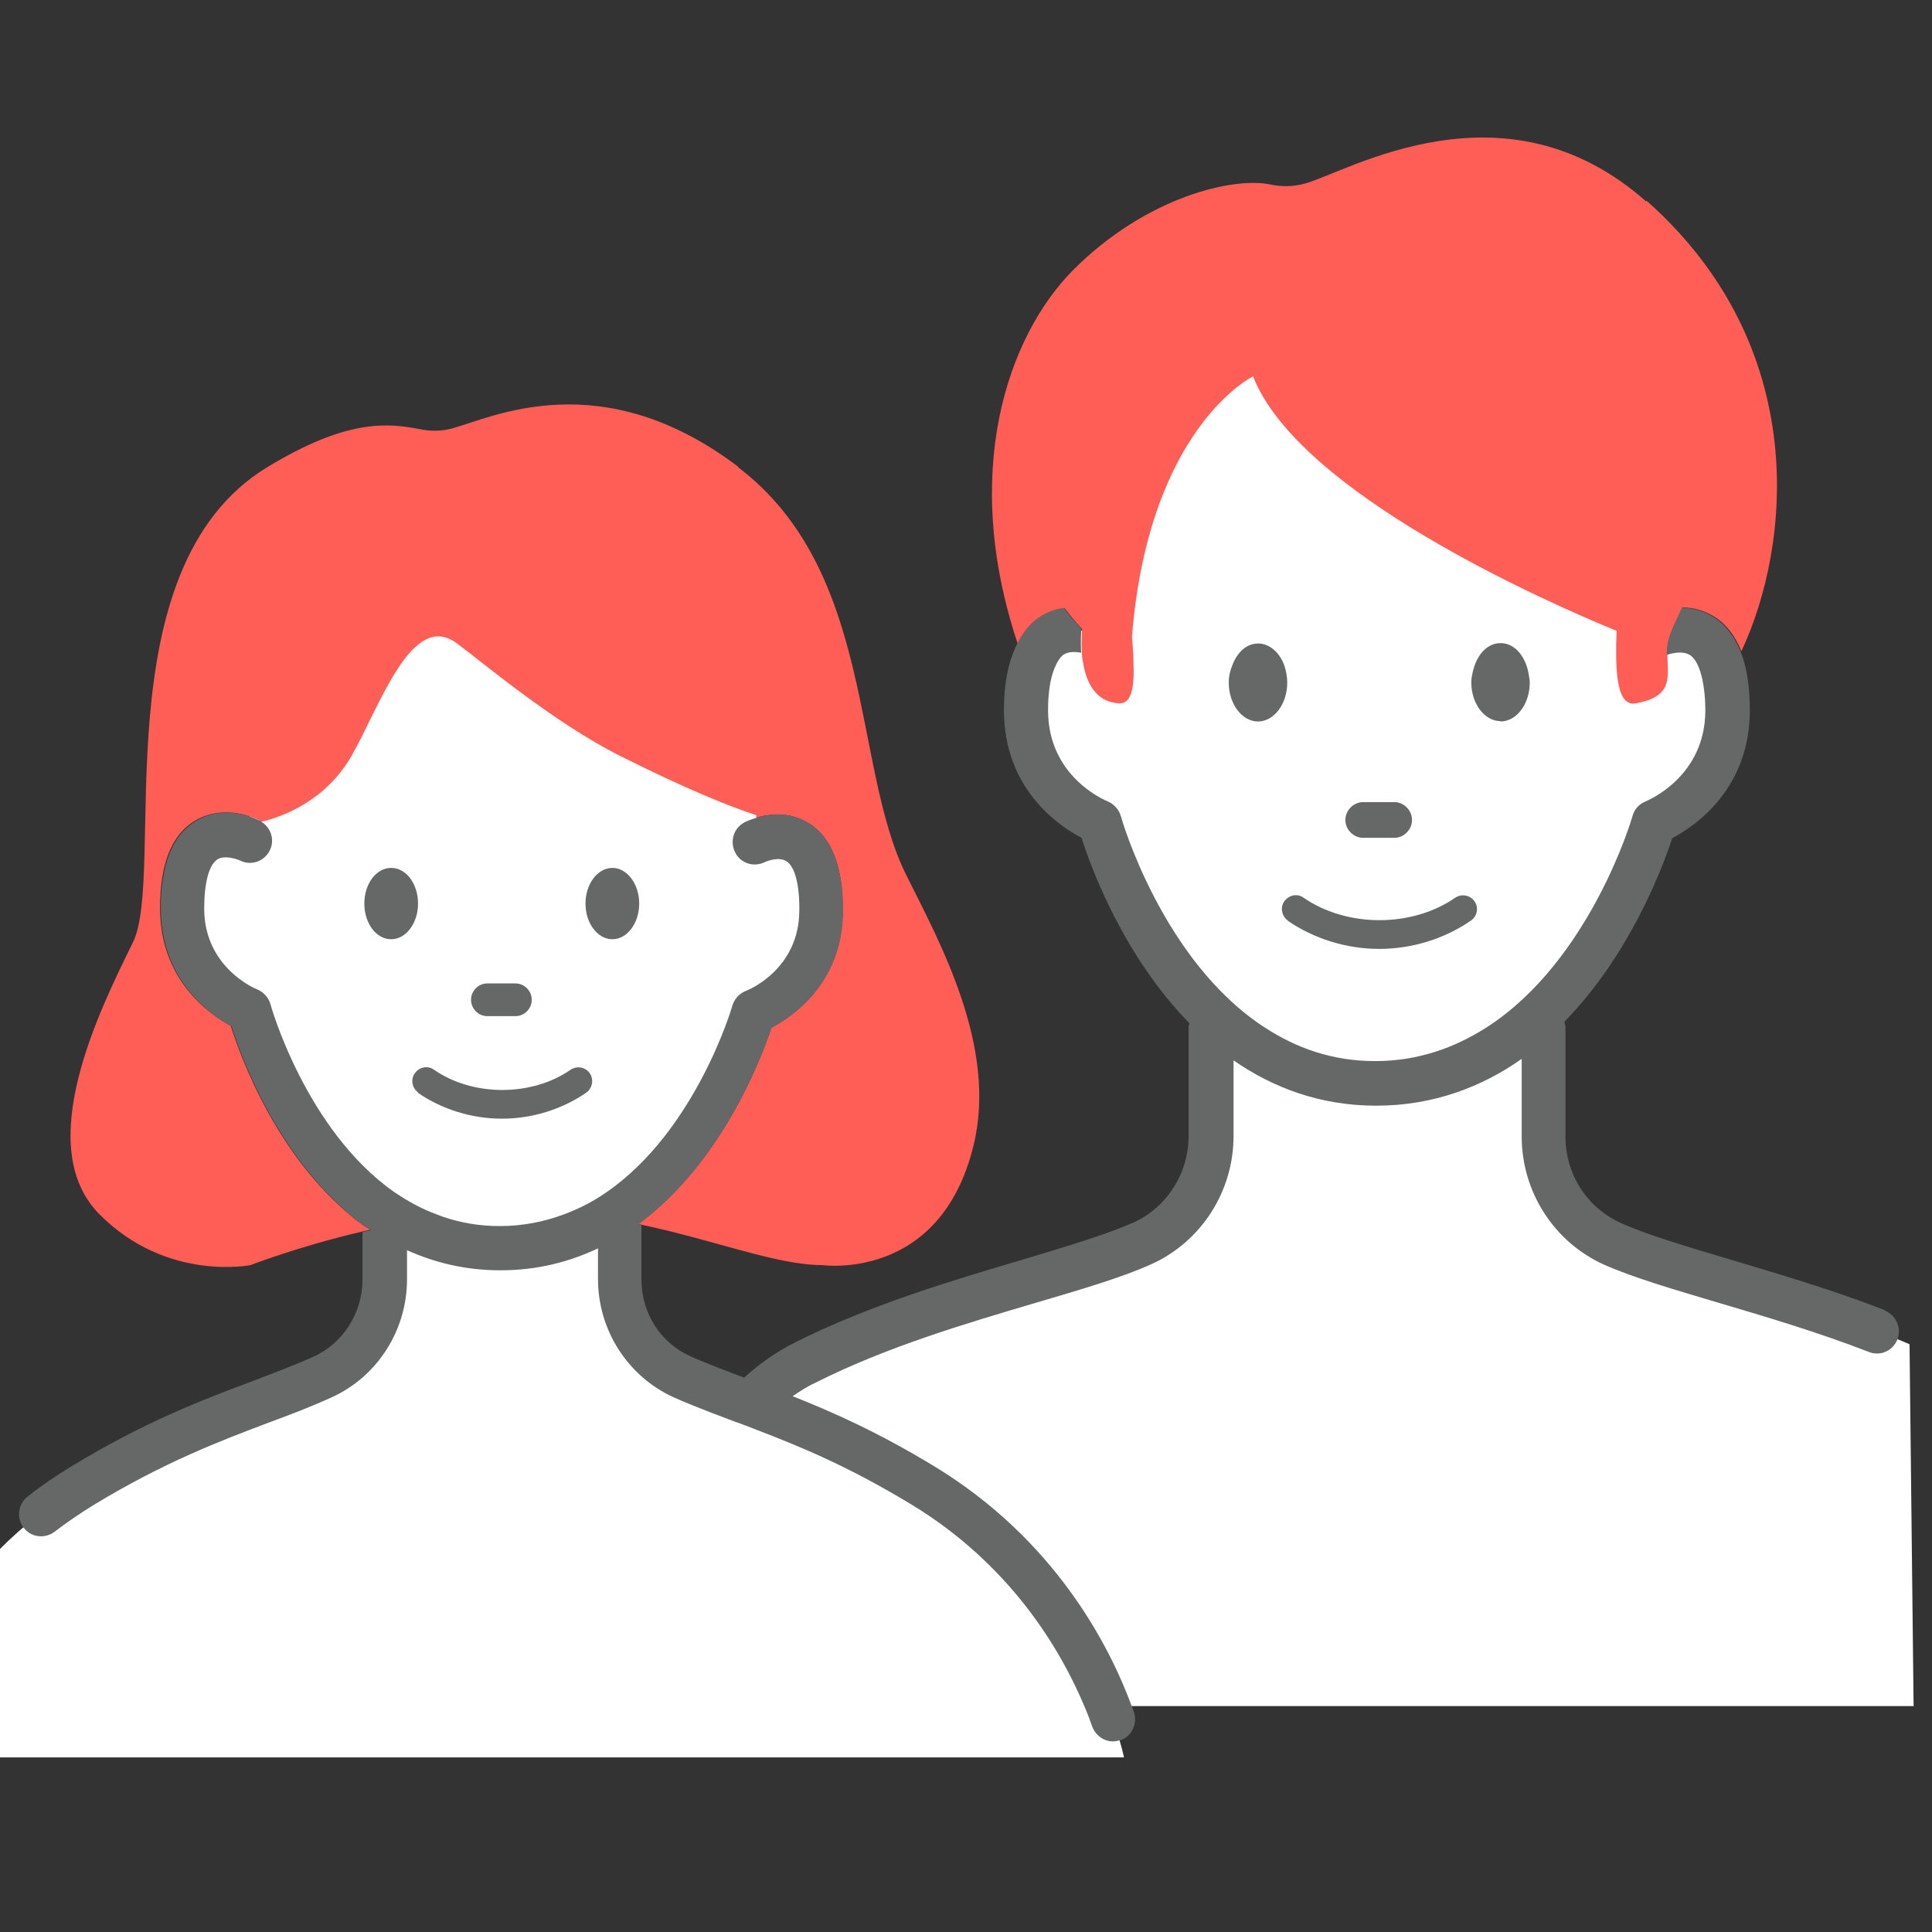 <svg width="40" height="40" viewBox="0 0 40 40" fill="none" xmlns="http://www.w3.org/2000/svg">
<rect x="0" y="0" width="40" height="40" fill="#333333" stroke="none"/>
<path d="M39.619 35.323L39.535 27.831C37.234 26.838 34.674 26.331 33.379 25.746C32.511 25.354 31.954 24.484 31.954 23.523V21.269H25.074V23.523C25.074 24.477 24.518 25.354 23.65 25.746C22.187 26.4 19.147 26.961 16.663 28.215C13.608 29.761 13.608 35.323 13.608 35.323H39.619Z" fill="white"/>
<path d="M34.248 13.169C34.248 13.169 35.779 12.4 35.779 14.716C35.779 16.446 34.248 17.031 34.248 17.031C34.248 17.031 32.716 22.431 28.488 22.431C24.259 22.431 22.781 17.031 22.781 17.031C22.781 17.031 21.25 16.446 21.25 14.716C21.25 12.4 22.781 13.169 22.781 13.169C22.781 13.169 20.107 5.069 28.518 5.069C36.16 5.069 34.255 13.169 34.248 13.169Z" fill="white"/>
<path d="M23.269 36.377C23.269 36.377 22.575 32.862 19.093 30.754C16.922 29.439 15.451 29.1 14.126 28.508C13.333 28.146 12.831 27.362 12.831 26.485V25.131H7.954V26.485C7.954 27.354 7.444 28.154 6.659 28.508C5.326 29.108 3.863 29.446 1.684 30.754C1.029 31.154 0.465 31.6 0 32.069V36.385H23.269V36.377Z" fill="white"/>
<path d="M15.619 17.423C15.619 17.423 17.013 16.723 17.006 18.839C17.006 20.416 15.604 20.939 15.604 20.939C15.604 20.939 14.194 25.854 10.339 25.839C6.484 25.823 5.158 20.9 5.158 20.9C5.158 20.9 3.764 20.362 3.772 18.785C3.772 16.677 5.173 17.385 5.173 17.385C5.173 17.385 4.777 10.731 10.347 10.731C16.617 10.731 15.619 17.431 15.619 17.431V17.423Z" fill="white"/>
<path d="M34.08 4.169C31.147 1.577 27.916 3.554 27.017 3.8C26.773 3.869 26.522 3.869 26.278 3.815C25.539 3.669 23.741 4.061 22.209 5.6C20.869 6.961 19.878 9.761 21.074 13.338C21.196 13.1 21.349 12.9 21.554 12.769C21.714 12.669 21.882 12.615 22.042 12.592C22.148 12.73 22.255 12.869 22.4 13.015C22.4 13.015 22.4 13.038 22.4 13.054C22.4 13.123 22.385 13.3 22.4 13.523C22.4 13.6 22.415 13.677 22.43 13.754C22.499 14.138 22.689 14.538 23.169 14.561C23.428 14.577 23.489 14.23 23.467 13.707C23.467 13.546 23.451 13.369 23.436 13.177C23.787 8.838 25.943 7.792 25.943 7.792C26.888 10.207 32.008 12.461 33.47 13.061C33.455 13.438 33.455 13.761 33.486 14.015C33.531 14.384 33.638 14.607 33.874 14.561C34.362 14.469 34.491 14.284 34.522 14.046C34.545 13.9 34.522 13.73 34.522 13.554C34.522 13.392 34.545 13.23 34.621 13.054C34.621 13.038 34.621 13.023 34.636 13.008C34.705 12.869 34.773 12.723 34.834 12.577C35.04 12.577 35.261 12.63 35.482 12.761C35.733 12.915 35.924 13.161 36.053 13.484C37.074 11.307 37.516 7.192 34.088 4.154L34.08 4.169Z" fill="#FF5E57"/>
<path d="M15.291 9.669C12.45 7.515 10.187 8.646 9.364 8.869C9.143 8.931 8.914 8.931 8.686 8.884C8.008 8.754 7.177 8.677 5.539 9.669C2.057 11.777 3.451 18.108 2.75 19.515C2.057 20.923 0.663 23.731 2.057 25.138C3.451 26.546 5.189 26.192 5.189 26.192C5.189 26.192 6.149 25.815 7.49 25.5C7.543 25.484 7.604 25.477 7.665 25.461C7.604 25.423 7.543 25.384 7.49 25.346C5.783 24.077 4.99 21.915 4.777 21.238C4.32 20.992 3.307 20.277 3.314 18.792C3.314 17.892 3.55 17.292 4.023 17C4.45 16.738 4.907 16.815 5.166 16.9C5.272 16.938 5.349 16.969 5.371 16.984C5.387 16.992 5.394 17.008 5.41 17.015C5.829 16.915 6.728 16.6 7.276 15.654C7.863 14.631 8.526 12.615 9.463 13.323C9.966 13.692 11.451 14.954 12.846 15.654C14.225 16.346 15.116 16.7 15.657 16.877C15.657 16.892 15.657 16.907 15.657 16.931C15.688 16.923 15.71 16.915 15.741 16.907C15.893 16.869 16.091 16.846 16.297 16.877C16.442 16.9 16.594 16.954 16.747 17.046C17.219 17.338 17.455 17.946 17.448 18.846C17.448 20.331 16.427 21.038 15.97 21.277C15.749 21.946 14.941 24.038 13.272 25.3C13.257 25.315 13.234 25.331 13.219 25.346C13.234 25.346 13.257 25.346 13.272 25.354C14.827 25.684 16.084 26.192 17.021 26.192C17.021 26.192 19.459 26.546 20.152 23.731C20.663 21.684 19.459 19.515 18.758 18.108C17.638 15.846 18.118 11.823 15.276 9.669H15.291Z" fill="#FF5E57"/>
<path d="M39.017 27.123C37.928 26.7 36.823 26.377 35.847 26.084C34.918 25.808 34.11 25.569 33.562 25.323C32.853 25 32.411 24.315 32.411 23.523V21.269C32.411 21.231 32.396 21.192 32.389 21.154C33.745 19.769 34.423 17.961 34.621 17.354C35.101 17.1 36.228 16.331 36.228 14.707C36.228 14.223 36.167 13.815 36.038 13.492C35.908 13.169 35.718 12.923 35.467 12.769C35.253 12.638 35.025 12.585 34.819 12.585C34.75 12.731 34.689 12.877 34.621 13.015C34.621 13.031 34.613 13.046 34.606 13.061C34.529 13.231 34.507 13.4 34.507 13.561C34.613 13.523 34.834 13.469 34.987 13.561C35.108 13.638 35.192 13.823 35.246 14.069C35.284 14.246 35.307 14.461 35.307 14.707C35.307 16.084 34.118 16.569 34.072 16.592C33.935 16.646 33.836 16.754 33.798 16.9C33.79 16.938 32.922 19.892 30.781 21.269C30.133 21.684 29.371 21.969 28.472 21.969C27.573 21.969 26.827 21.692 26.179 21.269C24.061 19.892 23.215 16.938 23.207 16.9C23.169 16.761 23.063 16.646 22.933 16.592C22.88 16.569 21.699 16.084 21.699 14.707C21.699 14.338 21.745 14.054 21.828 13.846C21.882 13.715 21.943 13.607 22.019 13.554C22.126 13.485 22.27 13.492 22.385 13.515C22.369 13.292 22.385 13.115 22.385 13.046C22.385 13.031 22.385 13.008 22.385 13.008C22.247 12.869 22.133 12.731 22.027 12.585C21.867 12.607 21.699 12.661 21.539 12.761C21.333 12.892 21.181 13.085 21.059 13.331C20.884 13.677 20.785 14.131 20.785 14.7C20.785 16.323 21.905 17.092 22.392 17.346C22.59 17.969 23.261 19.792 24.625 21.184C24.625 21.207 24.609 21.231 24.609 21.261V23.515C24.609 24.292 24.16 25 23.459 25.315C22.903 25.561 22.095 25.8 21.158 26.084C19.748 26.5 17.988 27.023 16.449 27.8C16.053 28 15.71 28.246 15.406 28.523C15.025 28.377 14.651 28.238 14.301 28.084C13.668 27.8 13.28 27.184 13.28 26.485V25.354C13.28 25.354 13.242 25.354 13.227 25.346C13.242 25.331 13.265 25.315 13.28 25.3C14.948 24.031 15.756 21.938 15.977 21.277C16.434 21.038 17.455 20.331 17.455 18.846C17.455 17.946 17.219 17.338 16.754 17.046C16.609 16.954 16.449 16.9 16.305 16.877C16.099 16.846 15.901 16.869 15.748 16.907C15.718 16.915 15.688 16.923 15.665 16.931C15.535 16.969 15.444 17.008 15.421 17.023C15.192 17.138 15.108 17.407 15.215 17.638C15.322 17.869 15.596 17.961 15.825 17.854C15.901 17.815 16.137 17.738 16.282 17.831C16.457 17.938 16.556 18.323 16.549 18.846C16.549 20.069 15.489 20.5 15.444 20.515C15.307 20.569 15.207 20.677 15.162 20.823C15.154 20.861 14.4 23.415 12.556 24.684C12.305 24.861 12.023 25.008 11.726 25.123C11.703 25.131 11.688 25.138 11.665 25.146C11.268 25.292 10.834 25.384 10.354 25.384H10.339C9.92 25.384 9.531 25.315 9.173 25.192C9.128 25.177 9.089 25.161 9.051 25.146C8.731 25.031 8.442 24.869 8.168 24.684C6.339 23.407 5.608 20.831 5.6 20.792C5.562 20.654 5.455 20.538 5.326 20.485C5.28 20.469 4.221 20.023 4.228 18.8C4.228 18.277 4.328 17.9 4.503 17.792C4.648 17.7 4.899 17.785 4.968 17.815C5.196 17.931 5.47 17.838 5.585 17.608C5.691 17.4 5.615 17.146 5.425 17.023C5.409 17.015 5.402 17 5.387 16.992C5.364 16.985 5.288 16.946 5.181 16.907C4.922 16.823 4.465 16.738 4.038 17.008C3.566 17.3 3.329 17.907 3.329 18.8C3.329 20.285 4.335 21 4.792 21.246C5.006 21.931 5.806 24.084 7.505 25.354C7.558 25.392 7.619 25.431 7.68 25.469C7.619 25.485 7.566 25.492 7.505 25.508V26.492C7.505 27.184 7.101 27.815 6.484 28.092C6.088 28.269 5.676 28.423 5.234 28.592C4.19 28.985 3.002 29.431 1.463 30.369C1.158 30.554 0.853 30.761 0.571 30.985C0.373 31.138 0.335 31.431 0.488 31.631C0.488 31.631 0.503 31.638 0.503 31.646C0.655 31.831 0.929 31.861 1.128 31.715C1.387 31.515 1.661 31.331 1.935 31.161C3.406 30.269 4.548 29.838 5.562 29.454C6.019 29.285 6.446 29.123 6.865 28.931C7.817 28.5 8.427 27.538 8.427 26.485V25.884C8.99 26.138 9.63 26.3 10.354 26.3H10.369C11.131 26.3 11.794 26.123 12.381 25.846V26.485C12.381 27.538 12.998 28.5 13.95 28.931C14.209 29.046 14.484 29.154 14.758 29.261C14.918 29.323 15.078 29.384 15.246 29.446C15.246 29.446 15.246 29.446 15.253 29.446C15.383 29.492 15.52 29.546 15.657 29.6C16.564 29.946 17.585 30.369 18.865 31.146C20.922 32.392 21.958 34.154 22.446 35.315C22.514 35.469 22.567 35.615 22.613 35.746C22.682 35.931 22.857 36.054 23.04 36.054C23.086 36.054 23.131 36.046 23.185 36.031C23.185 36.031 23.192 36.031 23.2 36.031C23.436 35.946 23.558 35.677 23.474 35.438C23.459 35.4 23.444 35.354 23.428 35.315C22.964 34.061 21.836 31.869 19.337 30.354C18.194 29.661 17.249 29.238 16.411 28.907C16.556 28.808 16.709 28.707 16.876 28.631C18.339 27.892 19.977 27.407 21.432 26.977C22.4 26.692 23.238 26.446 23.848 26.169C24.876 25.7 25.539 24.661 25.539 23.523V21.954C26.339 22.508 27.314 22.892 28.495 22.892C29.676 22.892 30.689 22.5 31.505 21.923V23.531C31.505 24.669 32.167 25.707 33.196 26.177C33.798 26.446 34.636 26.692 35.596 26.977C36.556 27.261 37.646 27.584 38.697 27.992C38.75 28.015 38.804 28.023 38.865 28.023C39.047 28.023 39.215 27.907 39.284 27.731C39.375 27.492 39.253 27.223 39.017 27.131V27.123Z" fill="#666767"/>
<path d="M31.063 14.938C31.398 14.938 31.672 14.577 31.672 14.131C31.672 14.069 31.657 14.015 31.649 13.954C31.589 13.592 31.36 13.315 31.07 13.315C30.781 13.315 30.568 13.569 30.491 13.915C30.476 13.985 30.461 14.046 30.461 14.123C30.461 14.569 30.735 14.931 31.07 14.931L31.063 14.938Z" fill="#666767"/>
<path d="M26.042 14.938C26.377 14.938 26.651 14.577 26.651 14.13C26.651 14.015 26.628 13.9 26.598 13.8C26.507 13.523 26.293 13.323 26.049 13.323C25.806 13.323 25.615 13.507 25.516 13.769C25.47 13.877 25.44 14 25.44 14.13C25.44 14.577 25.714 14.938 26.049 14.938H26.042Z" fill="#666767"/>
<path d="M28.221 17.346H28.869C29.067 17.346 29.234 17.177 29.234 16.977C29.234 16.777 29.067 16.607 28.869 16.607H28.221C28.023 16.607 27.855 16.777 27.855 16.977C27.855 17.177 28.023 17.346 28.221 17.346Z" fill="#666767"/>
<path d="M26.659 19.061C27.207 19.438 27.878 19.646 28.556 19.646C29.234 19.646 29.904 19.438 30.453 19.061C30.583 18.969 30.621 18.792 30.529 18.661C30.438 18.531 30.263 18.5 30.133 18.584C29.234 19.207 27.886 19.207 26.986 18.584C26.857 18.492 26.682 18.531 26.59 18.661C26.499 18.792 26.537 18.969 26.666 19.061H26.659Z" fill="#666767"/>
<path d="M12.678 19.446C12.983 19.446 13.234 19.115 13.234 18.708C13.234 18.3 12.983 17.969 12.678 17.969C12.373 17.969 12.122 18.3 12.122 18.708C12.122 19.115 12.373 19.446 12.678 19.446Z" fill="#666767"/>
<path d="M8.099 19.446C8.404 19.446 8.655 19.115 8.655 18.708C8.655 18.3 8.411 17.969 8.099 17.969C7.787 17.969 7.543 18.3 7.543 18.708C7.543 19.115 7.787 19.446 8.099 19.446Z" fill="#666767"/>
<path d="M10.087 21.038H10.674C10.857 21.038 11.009 20.884 11.009 20.7C11.009 20.515 10.857 20.361 10.674 20.361H10.087C9.905 20.361 9.752 20.515 9.752 20.7C9.752 20.884 9.905 21.038 10.087 21.038Z" fill="#666767"/>
<path d="M8.648 22.623C9.15 22.969 9.768 23.161 10.392 23.161C11.017 23.161 11.634 22.969 12.137 22.623C12.267 22.53 12.297 22.354 12.213 22.223C12.122 22.092 11.947 22.061 11.817 22.146C11.009 22.707 9.79 22.707 8.983 22.146C8.853 22.054 8.678 22.092 8.587 22.223C8.495 22.354 8.533 22.53 8.663 22.623H8.648Z" fill="#666767"/>
</svg>
